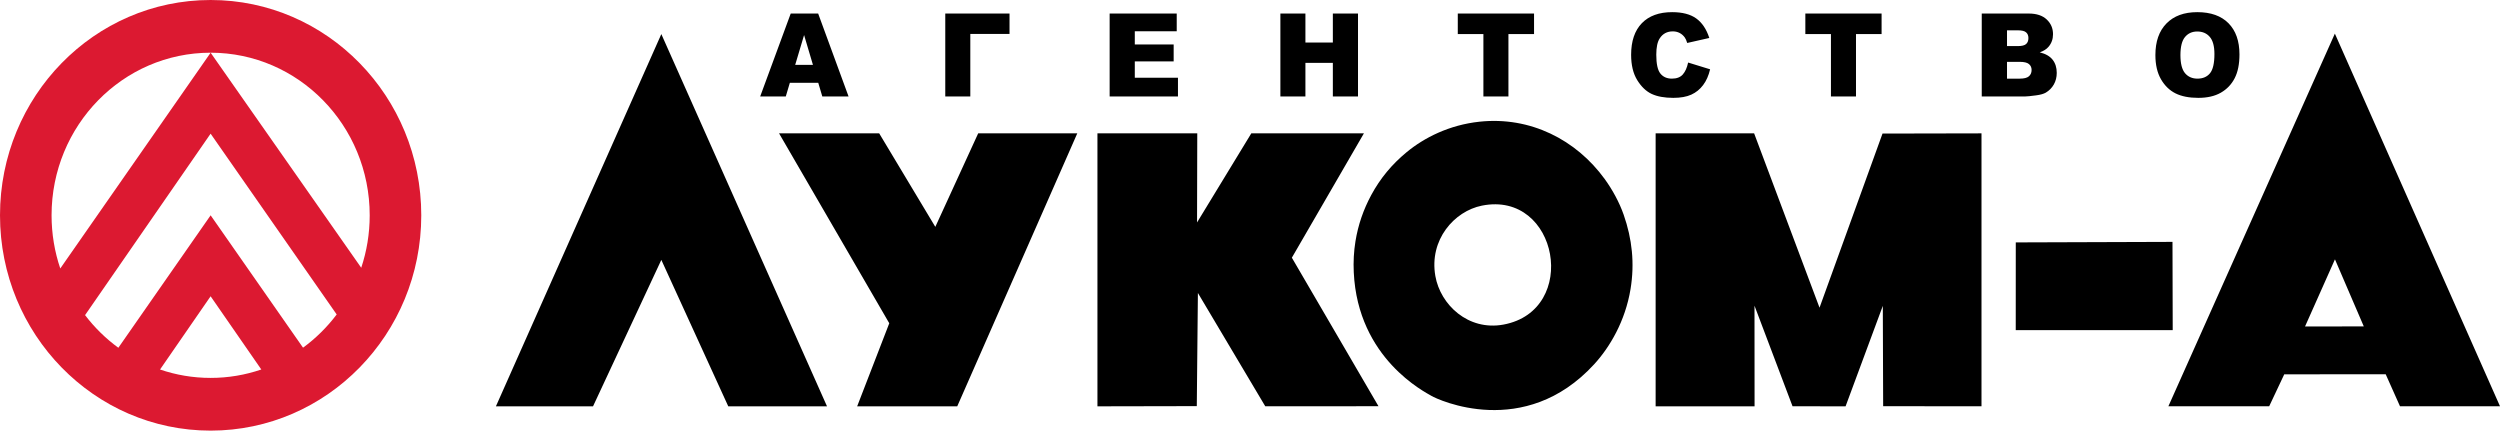 <svg width="209" height="36" viewBox="0 0 209 36" fill="none" xmlns="http://www.w3.org/2000/svg">
<path fill-rule="evenodd" clip-rule="evenodd" d="M68.406 6.922H66.031L65.691 8.065H63.551L66.104 1.132H68.398L70.94 8.065H68.745L68.406 6.922V6.922ZM67.962 5.422L67.222 2.93L66.478 5.422H67.962ZM84.396 2.836H81.118V8.065H79.025V1.132H84.396V2.836ZM92.766 1.132H98.374V2.614H94.869V3.717H98.118V5.131H94.869V6.496H98.478V8.065H92.766V1.132ZM107.04 1.132H109.133V3.553H111.426V1.132H113.529V8.065H111.426V5.257H109.133V8.065H107.04V1.132ZM121.871 1.132H128.246V2.846H126.105V8.065H124.012V2.846H121.871V1.132ZM141.127 5.228L142.965 5.794C142.841 6.32 142.647 6.761 142.38 7.113C142.115 7.466 141.787 7.733 141.392 7.912C140.999 8.091 140.499 8.181 139.891 8.181C139.152 8.181 138.551 8.071 138.082 7.854C137.614 7.634 137.212 7.248 136.872 6.698C136.533 6.148 136.362 5.441 136.362 4.582C136.362 3.437 136.661 2.556 137.258 1.939C137.856 1.324 138.701 1.016 139.793 1.016C140.647 1.016 141.32 1.192 141.809 1.545C142.297 1.899 142.661 2.441 142.898 3.174L141.051 3.592C140.986 3.382 140.919 3.228 140.847 3.132C140.729 2.969 140.585 2.843 140.417 2.756C140.246 2.667 140.057 2.623 139.847 2.623C139.37 2.623 139.005 2.818 138.753 3.207C138.562 3.496 138.465 3.951 138.465 4.569C138.465 5.338 138.579 5.862 138.808 6.148C139.037 6.432 139.357 6.574 139.771 6.574C140.172 6.574 140.475 6.459 140.68 6.228C140.885 5.999 141.034 5.665 141.127 5.228V5.228ZM150.927 1.132H157.301V2.846H155.161V8.065H153.067V2.846H150.927V1.132ZM165.674 1.132H169.6C170.254 1.132 170.756 1.298 171.106 1.629C171.457 1.96 171.632 2.37 171.632 2.859C171.632 3.269 171.507 3.621 171.256 3.913C171.09 4.11 170.846 4.263 170.525 4.377C171.013 4.497 171.37 4.702 171.6 4.994C171.829 5.286 171.944 5.652 171.944 6.093C171.944 6.453 171.862 6.776 171.7 7.063C171.536 7.35 171.311 7.576 171.029 7.744C170.852 7.847 170.587 7.923 170.231 7.97C169.759 8.033 169.447 8.065 169.292 8.065H165.674V1.132ZM167.786 3.853H168.7C169.027 3.853 169.256 3.795 169.384 3.68C169.512 3.564 169.576 3.398 169.576 3.18C169.576 2.978 169.512 2.82 169.384 2.707C169.256 2.593 169.032 2.536 168.714 2.536H167.786V3.853V3.853ZM167.786 6.574H168.855C169.216 6.574 169.47 6.508 169.619 6.377C169.767 6.246 169.842 6.072 169.842 5.851C169.842 5.646 169.769 5.481 169.622 5.357C169.475 5.233 169.218 5.17 168.85 5.17H167.786V6.574ZM180.191 4.603C180.191 3.472 180.498 2.591 181.116 1.962C181.733 1.331 182.592 1.016 183.694 1.016C184.822 1.016 185.692 1.326 186.303 1.944C186.914 2.564 187.219 3.432 187.219 4.547C187.219 5.357 187.086 6.02 186.819 6.538C186.553 7.056 186.166 7.46 185.662 7.749C185.157 8.038 184.529 8.181 183.776 8.181C183.012 8.181 182.379 8.057 181.877 7.808C181.376 7.558 180.969 7.164 180.658 6.626C180.347 6.088 180.191 5.413 180.191 4.603V4.603ZM182.284 4.608C182.284 5.307 182.412 5.81 182.666 6.116C182.922 6.42 183.269 6.574 183.708 6.574C184.158 6.574 184.508 6.424 184.755 6.125C185.002 5.825 185.126 5.289 185.126 4.513C185.126 3.861 184.996 3.385 184.739 3.085C184.48 2.783 184.131 2.633 183.689 2.633C183.266 2.633 182.925 2.786 182.669 3.091C182.412 3.396 182.284 3.903 182.284 4.608V4.608Z" fill="black"/>
<path fill-rule="evenodd" clip-rule="evenodd" d="M146.682 33.969L146.676 25.556L149.856 33.964L154.29 33.969L157.403 25.57L157.432 33.959L165.653 33.964V11.149L157.378 11.166L152.112 25.723L146.644 11.145H138.411V33.969H146.682Z" fill="black"/>
<path fill-rule="evenodd" clip-rule="evenodd" d="M91.746 33.969L100.052 33.952L100.144 24.492L105.776 33.966L115.241 33.96L107.999 21.544L114.025 11.145H104.611L100.073 18.597L100.092 11.145H91.746V33.969Z" fill="black"/>
<path fill-rule="evenodd" clip-rule="evenodd" d="M195.202 21.68L197.613 27.288L192.701 27.293L195.202 21.68ZM181.277 33.964H189.704L190.963 31.293L199.445 31.289L200.64 33.964H209L195.195 2.811L181.277 33.964V33.964Z" fill="black"/>
<path fill-rule="evenodd" clip-rule="evenodd" d="M41.458 33.969H49.577L55.287 21.727L60.883 33.969H69.138L55.287 2.85L41.458 33.969Z" fill="black"/>
<path fill-rule="evenodd" clip-rule="evenodd" d="M119.996 23.079C119.461 20.041 121.58 17.652 123.887 17.191C130.287 15.912 132.071 25.958 125.685 27.136C122.736 27.68 120.416 25.47 119.996 23.079ZM113.316 20.174C113.179 21.017 113.133 21.882 113.175 22.767C113.513 29.999 119.172 32.795 119.672 33.097C120.171 33.398 127.439 36.818 133.277 30.448C134.579 29.027 135.873 26.847 136.314 24.161C136.666 22.014 136.445 19.973 135.741 17.957C135.378 16.914 134.796 15.853 134.152 14.965C131.765 11.68 127.934 9.72 123.684 10.174C121.164 10.443 119.062 11.508 117.59 12.726C116.36 13.743 115.396 14.897 114.634 16.31C113.981 17.522 113.538 18.8 113.316 20.174Z" fill="black"/>
<path fill-rule="evenodd" clip-rule="evenodd" d="M74.343 27.025L71.659 33.967L80.025 33.969L90.062 11.145H81.778L78.192 18.966L73.498 11.145H65.127L74.343 27.025Z" fill="black"/>
<path fill-rule="evenodd" clip-rule="evenodd" d="M168.516 27.6H181.639L181.62 20.221L168.519 20.265L168.516 27.6Z" fill="black"/>
<path fill-rule="evenodd" clip-rule="evenodd" d="M17.609 0C27.334 0 35.218 8.059 35.218 18C35.218 27.941 27.334 36 17.609 36C7.884 36 0 27.941 0 18C0 8.059 7.884 0 17.609 0ZM17.609 4.406C24.953 4.406 30.907 10.492 30.907 18C30.907 19.535 30.658 21.01 30.199 22.386L17.609 4.407L5.039 22.445C4.568 21.052 4.311 19.557 4.311 18C4.311 10.492 10.265 4.406 17.609 4.406V4.406ZM28.147 26.29C27.348 27.35 26.399 28.287 25.333 29.066L17.609 18L9.894 29.073C8.842 28.305 7.904 27.385 7.111 26.344L17.607 11.175L28.147 26.29V26.29ZM21.845 30.889C20.515 31.345 19.09 31.593 17.609 31.593C16.13 31.593 14.708 31.346 13.379 30.891L17.607 24.768L21.845 30.889V30.889Z" fill="#DC1931"/>
</svg>
